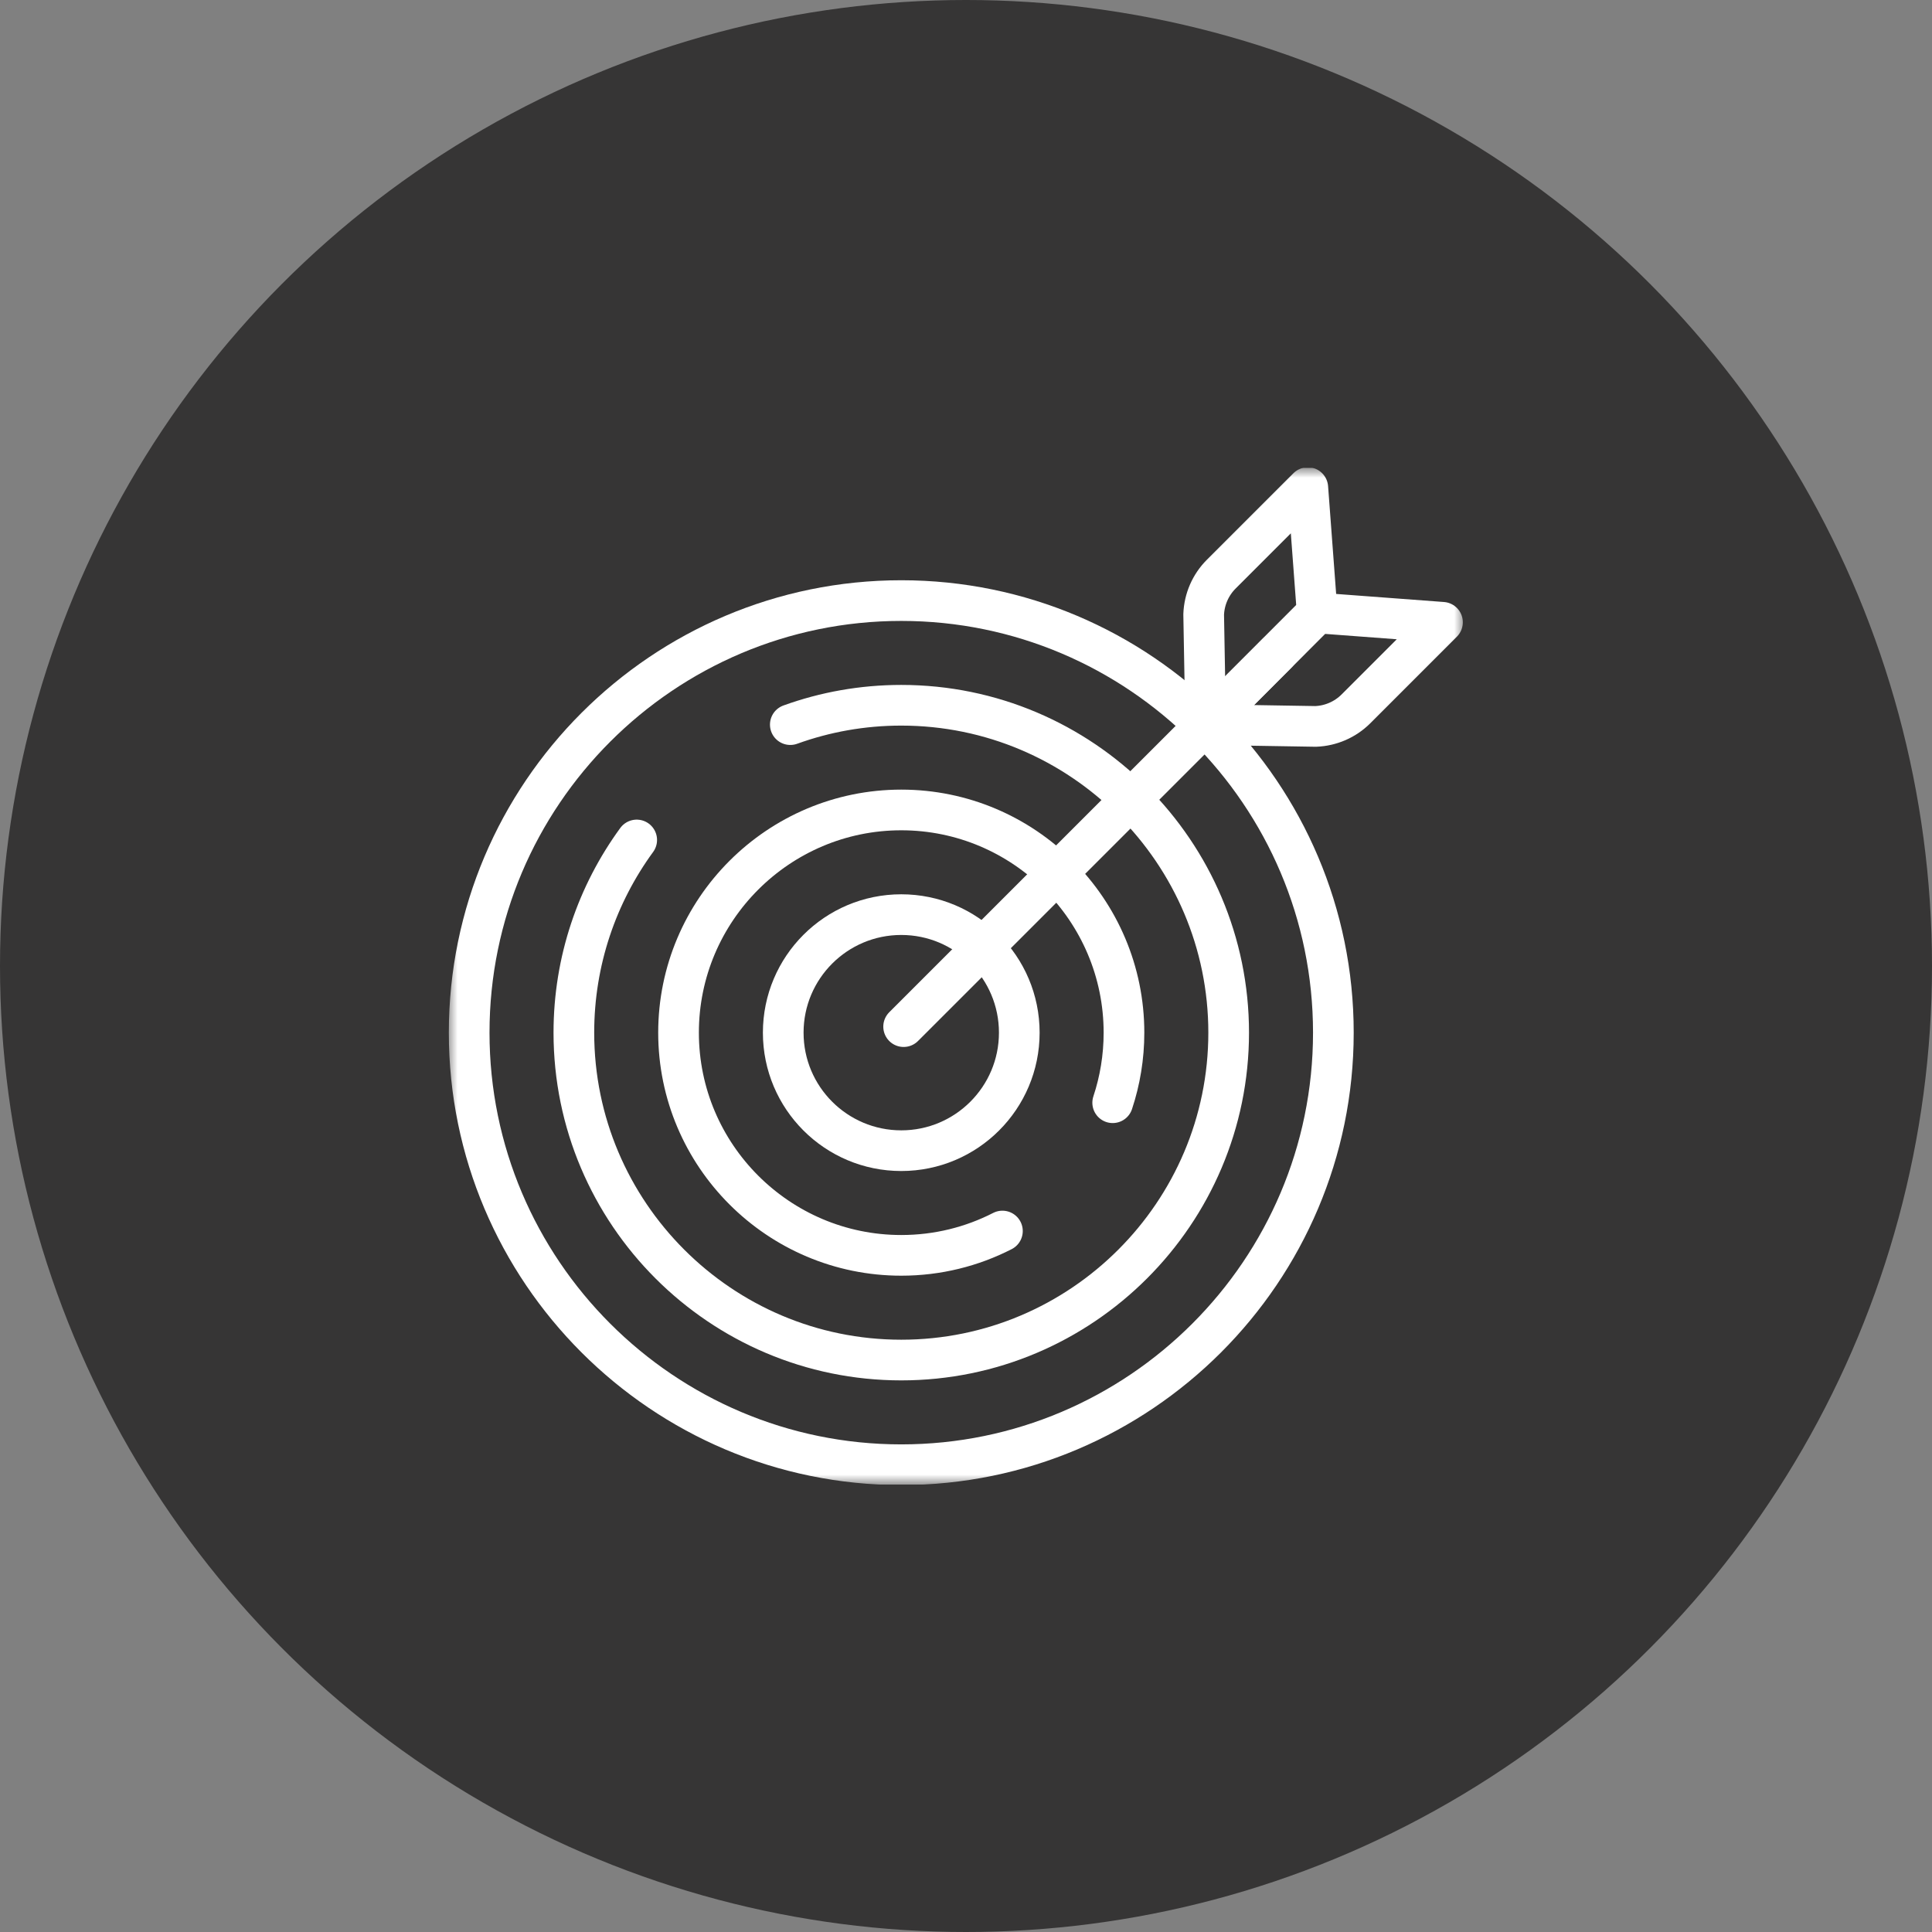 <svg width="95" height="95" viewBox="0 0 95 95" fill="none" xmlns="http://www.w3.org/2000/svg">
<rect x="0" y="0" width="95" height="95" fill="#808080" stroke="none"/>
<circle cx="47.5" cy="47.5" r="47.5" fill="#363535"/>
<g clip-path="url(#clip0_28_496)">
<mask id="mask0_28_496" style="mask-type:luminance" maskUnits="userSpaceOnUse" x="22" y="23" width="50" height="50">
<path d="M22 23H72V73H22V23Z" fill="white"/>
</mask>
<g mask="url(#mask0_28_496)">
<path d="M44.317 72.023C32.601 72.023 23.07 62.493 23.07 50.778C23.07 39.062 32.601 29.532 44.317 29.532C56.032 29.532 65.564 39.062 65.564 50.778C65.564 62.493 56.032 72.023 44.317 72.023Z" stroke="white" stroke-width="2" stroke-miterlimit="10" stroke-linecap="round" stroke-linejoin="round"/>
<path d="M38.861 35.631C40.566 35.015 42.403 34.679 44.317 34.679C53.194 34.679 60.416 41.901 60.416 50.778C60.416 59.654 53.194 66.876 44.317 66.876C35.44 66.876 28.218 59.654 28.218 50.778C28.218 47.239 29.366 43.963 31.308 41.303" stroke="white" stroke-width="2" stroke-miterlimit="10" stroke-linecap="round" stroke-linejoin="round"/>
<path d="M49.291 60.532C47.798 61.297 46.107 61.728 44.317 61.728C38.278 61.728 33.365 56.816 33.365 50.778C33.365 44.739 38.278 39.827 44.317 39.827C50.355 39.827 55.268 44.739 55.268 50.778C55.268 51.981 55.073 53.139 54.713 54.223" stroke="white" stroke-width="2" stroke-miterlimit="10" stroke-linecap="round" stroke-linejoin="round"/>
<path d="M50.12 50.778C50.12 53.982 47.522 56.581 44.317 56.581C41.112 56.581 38.513 53.982 38.513 50.778C38.513 47.573 41.112 44.974 44.317 44.974C47.522 44.974 50.12 47.573 50.12 50.778Z" stroke="white" stroke-width="2" stroke-miterlimit="10" stroke-linecap="round" stroke-linejoin="round"/>
<path d="M62.789 32.126L44.433 50.481" stroke="white" stroke-width="2" stroke-miterlimit="10" stroke-linecap="round" stroke-linejoin="round"/>
<path d="M64.307 23.977L60.051 28.232C59.523 28.76 59.215 29.468 59.187 30.215L59.284 35.631L64.768 30.138L64.307 23.977Z" stroke="white" stroke-width="2" stroke-miterlimit="10" stroke-linecap="round" stroke-linejoin="round"/>
<path d="M70.93 30.599L64.768 30.138L59.284 35.631L64.692 35.719C65.438 35.691 66.147 35.383 66.675 34.855L70.93 30.599Z" stroke="white" stroke-width="2" stroke-miterlimit="10" stroke-linecap="round" stroke-linejoin="round"/>
</g>
</g>
<defs>
<clipPath id="clip0_28_496">
<rect width="50" height="50" fill="white" transform="translate(22 23)"/>
</clipPath>
</defs>
</svg>
